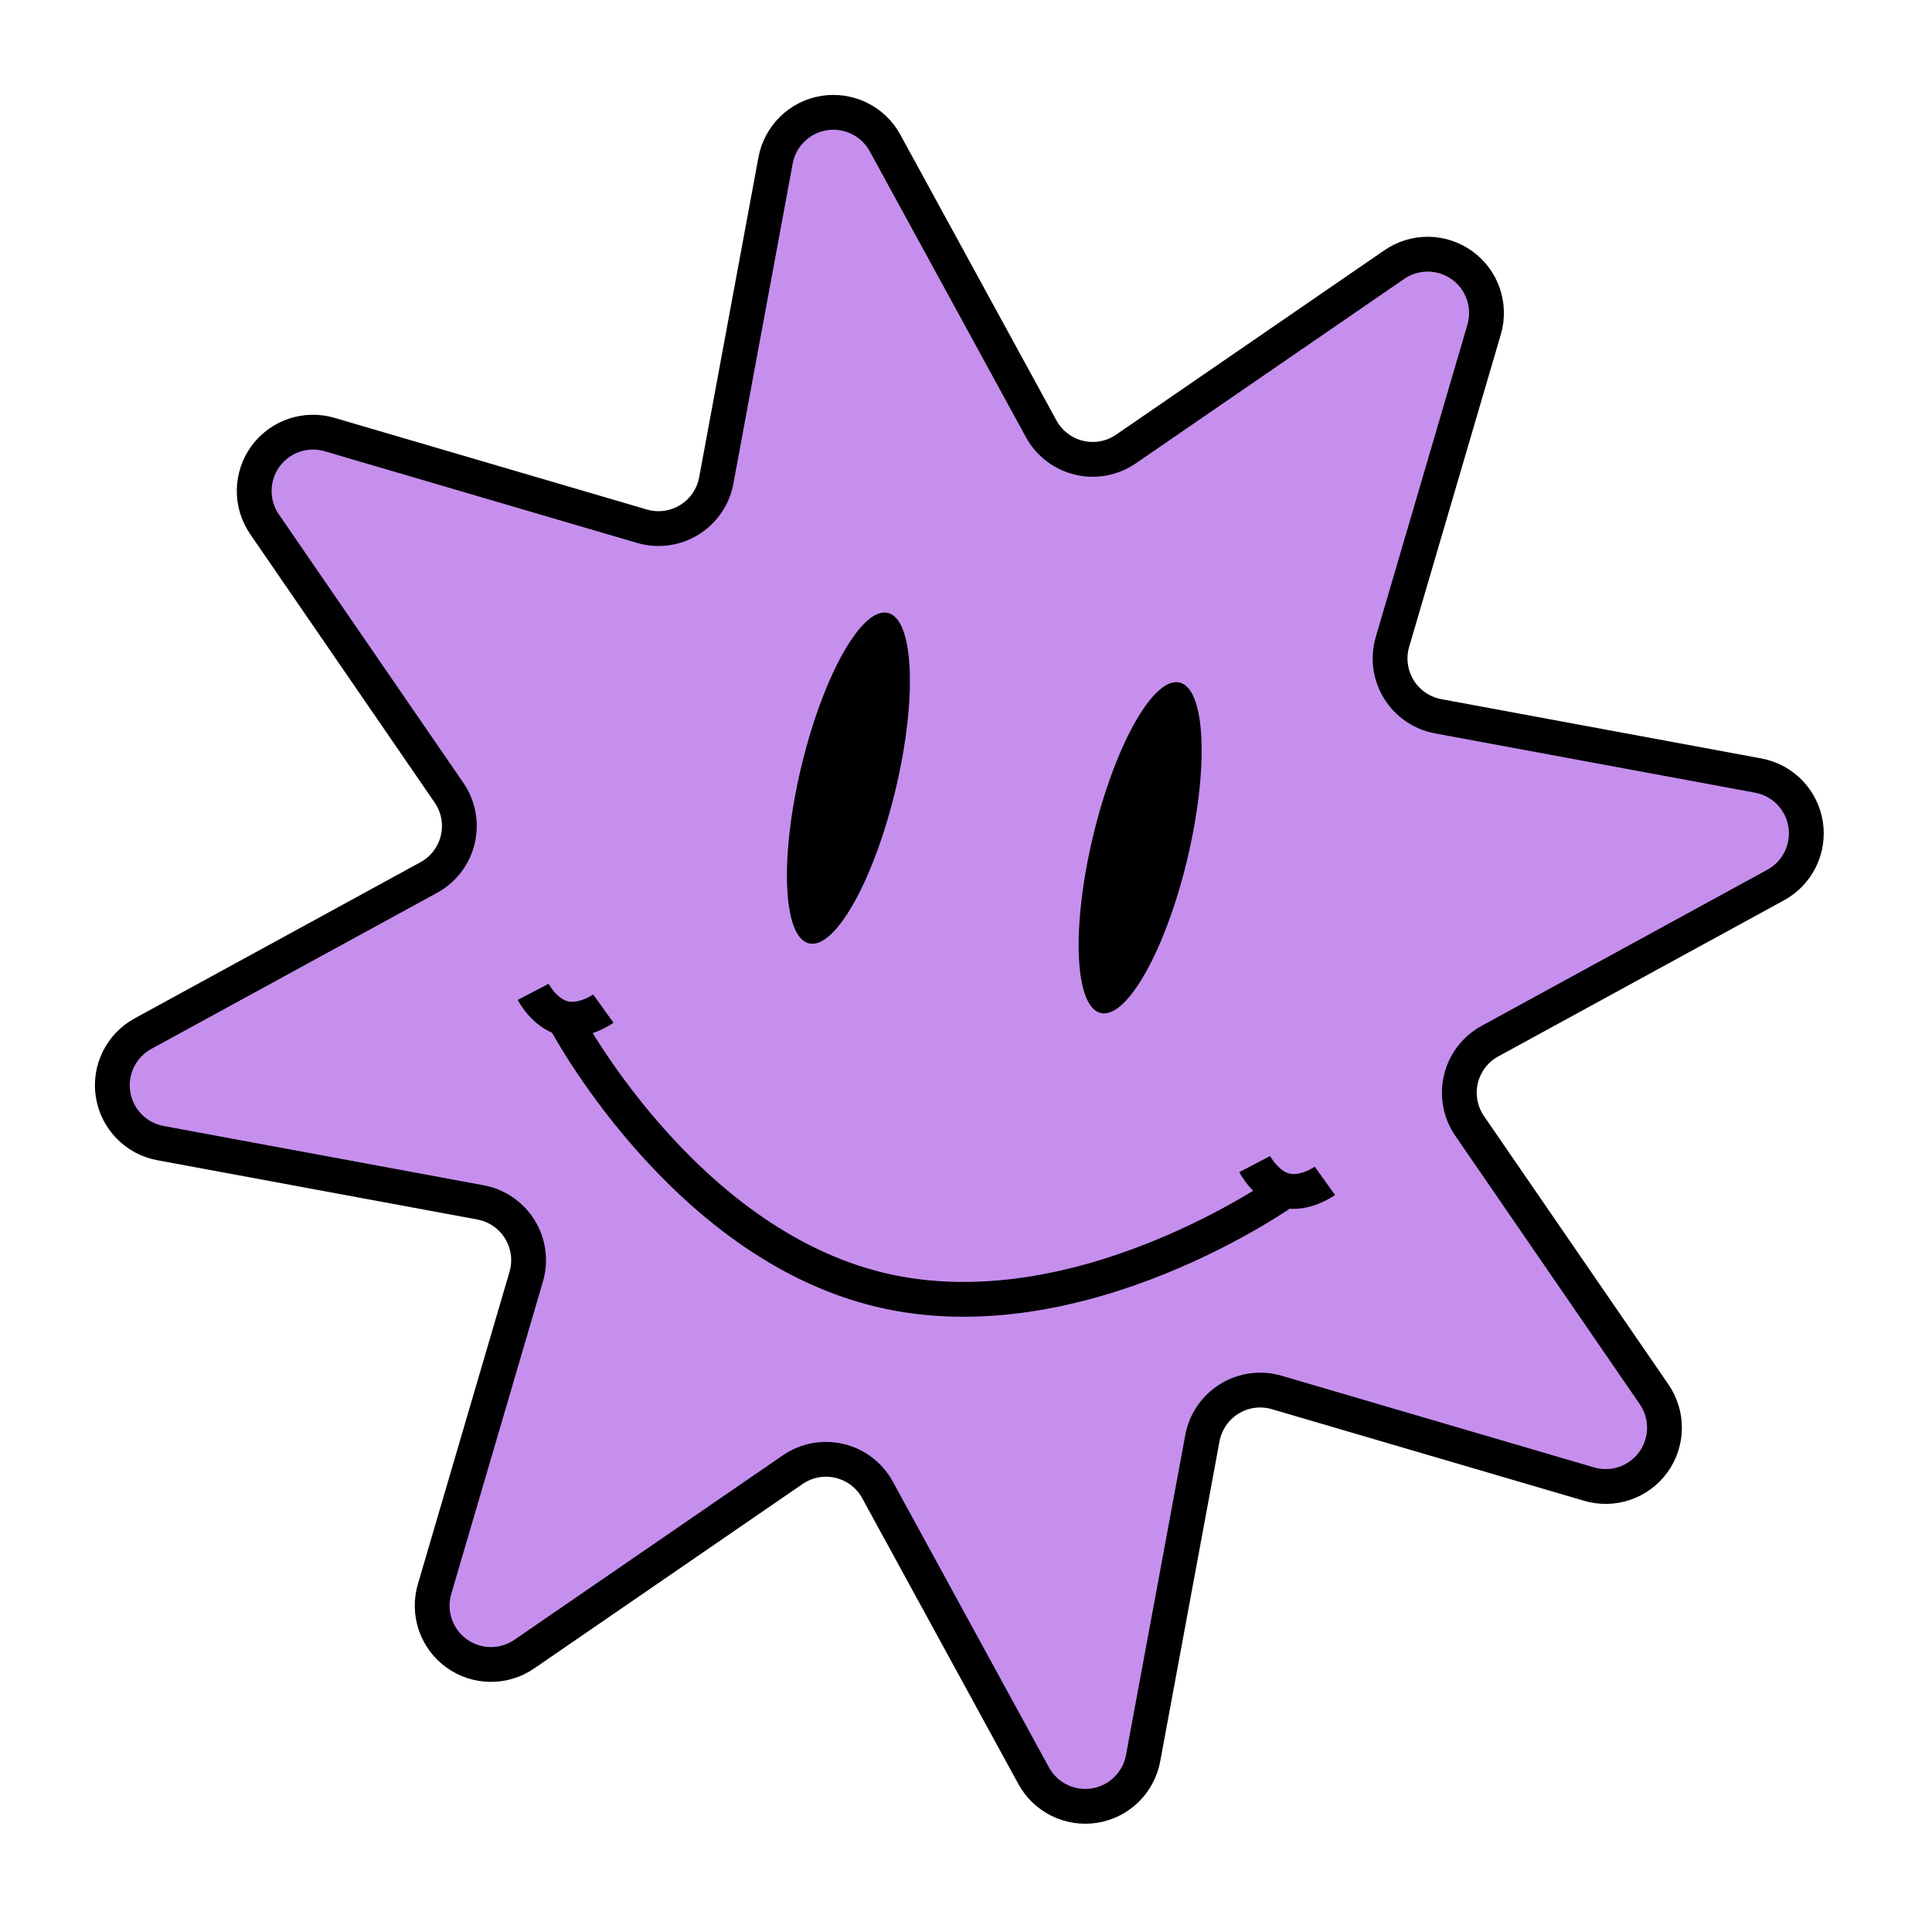 <?xml version="1.0" encoding="UTF-8"?> <svg xmlns="http://www.w3.org/2000/svg" width="111" height="111" viewBox="0 0 111 111" fill="none"> <path d="M64.693 25.796L80.112 15.198C80.687 14.803 81.371 14.596 82.068 14.604C82.766 14.613 83.444 14.838 84.009 15.247C84.574 15.657 84.998 16.231 85.224 16.891C85.449 17.552 85.464 18.266 85.268 18.935L80 36.886C79.868 37.339 79.833 37.814 79.895 38.281C79.958 38.749 80.118 39.198 80.365 39.599C80.612 40.001 80.941 40.347 81.329 40.614C81.718 40.882 82.158 41.064 82.622 41.151L101.016 44.559C101.702 44.686 102.332 45.022 102.82 45.522C103.307 46.021 103.628 46.659 103.738 47.348C103.848 48.037 103.742 48.743 103.435 49.37C103.128 49.996 102.634 50.512 102.021 50.846L85.602 59.817C85.187 60.043 84.824 60.354 84.537 60.73C84.25 61.105 84.045 61.536 83.935 61.996C83.825 62.456 83.814 62.933 83.9 63.398C83.987 63.862 84.17 64.303 84.438 64.692L95.036 80.112C95.431 80.687 95.638 81.371 95.63 82.068C95.621 82.766 95.397 83.444 94.987 84.009C94.578 84.574 94.003 84.998 93.343 85.224C92.682 85.449 91.968 85.464 91.299 85.267L73.348 80C72.896 79.868 72.42 79.832 71.953 79.895C71.486 79.958 71.036 80.118 70.635 80.365C70.233 80.612 69.887 80.941 69.62 81.329C69.353 81.718 69.17 82.158 69.083 82.621L65.675 101.016C65.548 101.702 65.212 102.332 64.713 102.819C64.213 103.307 63.575 103.628 62.886 103.738C62.197 103.848 61.491 103.742 60.864 103.435C60.238 103.127 59.722 102.634 59.388 102.021L50.417 85.602C50.191 85.187 49.88 84.824 49.505 84.537C49.129 84.25 48.698 84.045 48.238 83.935C47.779 83.825 47.301 83.813 46.837 83.9C46.372 83.987 45.931 84.17 45.542 84.438L30.122 95.035C29.547 95.431 28.864 95.638 28.166 95.63C27.468 95.621 26.79 95.396 26.225 94.987C25.66 94.577 25.236 94.003 25.011 93.343C24.785 92.682 24.77 91.968 24.967 91.299L30.234 73.348C30.366 72.895 30.402 72.42 30.339 71.953C30.276 71.485 30.116 71.036 29.869 70.634C29.622 70.233 29.294 69.887 28.905 69.62C28.517 69.353 28.076 69.169 27.613 69.083L9.218 65.675C8.532 65.548 7.902 65.212 7.415 64.712C6.927 64.213 6.607 63.575 6.496 62.886C6.386 62.197 6.492 61.491 6.799 60.864C7.107 60.238 7.601 59.722 8.213 59.387L24.633 50.417C25.048 50.191 25.41 49.88 25.697 49.505C25.985 49.129 26.189 48.698 26.299 48.238C26.409 47.779 26.421 47.301 26.334 46.836C26.248 46.372 26.064 45.931 25.796 45.542L15.199 30.122C14.803 29.547 14.596 28.863 14.605 28.166C14.613 27.468 14.838 26.79 15.247 26.225C15.657 25.66 16.231 25.236 16.892 25.01C17.552 24.785 18.266 24.77 18.936 24.966L36.886 30.234C37.339 30.366 37.814 30.402 38.282 30.339C38.749 30.276 39.198 30.116 39.6 29.869C40.002 29.622 40.347 29.294 40.614 28.905C40.882 28.516 41.065 28.076 41.151 27.613L44.559 9.218C44.686 8.532 45.023 7.902 45.522 7.415C46.021 6.927 46.659 6.606 47.348 6.496C48.037 6.386 48.743 6.492 49.37 6.799C49.996 7.107 50.512 7.6 50.847 8.213L59.818 24.633C60.044 25.047 60.354 25.41 60.73 25.697C61.105 25.984 61.536 26.189 61.996 26.299C62.456 26.409 62.933 26.421 63.398 26.334C63.862 26.247 64.303 26.064 64.693 25.796Z" fill="#C68FEE" stroke="black" stroke-width="2" stroke-miterlimit="10"></path> <path d="M46.478 54.201C47.975 54.559 50.203 50.598 51.455 45.354C52.707 40.11 52.508 35.57 51.011 35.212C49.514 34.855 47.286 38.816 46.034 44.06C44.782 49.303 44.981 53.844 46.478 54.201Z" fill="black"></path> <path d="M63.239 58.202C64.736 58.559 66.964 54.598 68.216 49.355C69.468 44.111 69.269 39.571 67.772 39.213C66.275 38.856 64.046 42.817 62.795 48.061C61.543 53.304 61.742 57.845 63.239 58.202Z" fill="black"></path> <path d="M73.856 68.401C73.856 68.401 62.034 76.841 50.582 74.108C39.13 71.374 32.4 58.505 32.4 58.505" stroke="black" stroke-width="2" stroke-miterlimit="10"></path> <path d="M76.12 67.844C76.12 67.844 74.972 68.667 73.856 68.401C72.739 68.134 72.086 66.881 72.086 66.881" stroke="black" stroke-width="2" stroke-miterlimit="10"></path> <path d="M34.665 57.949C34.665 57.949 33.517 58.772 32.4 58.505C31.283 58.239 30.631 56.986 30.631 56.986" stroke="black" stroke-width="2" stroke-miterlimit="10"></path> </svg> 